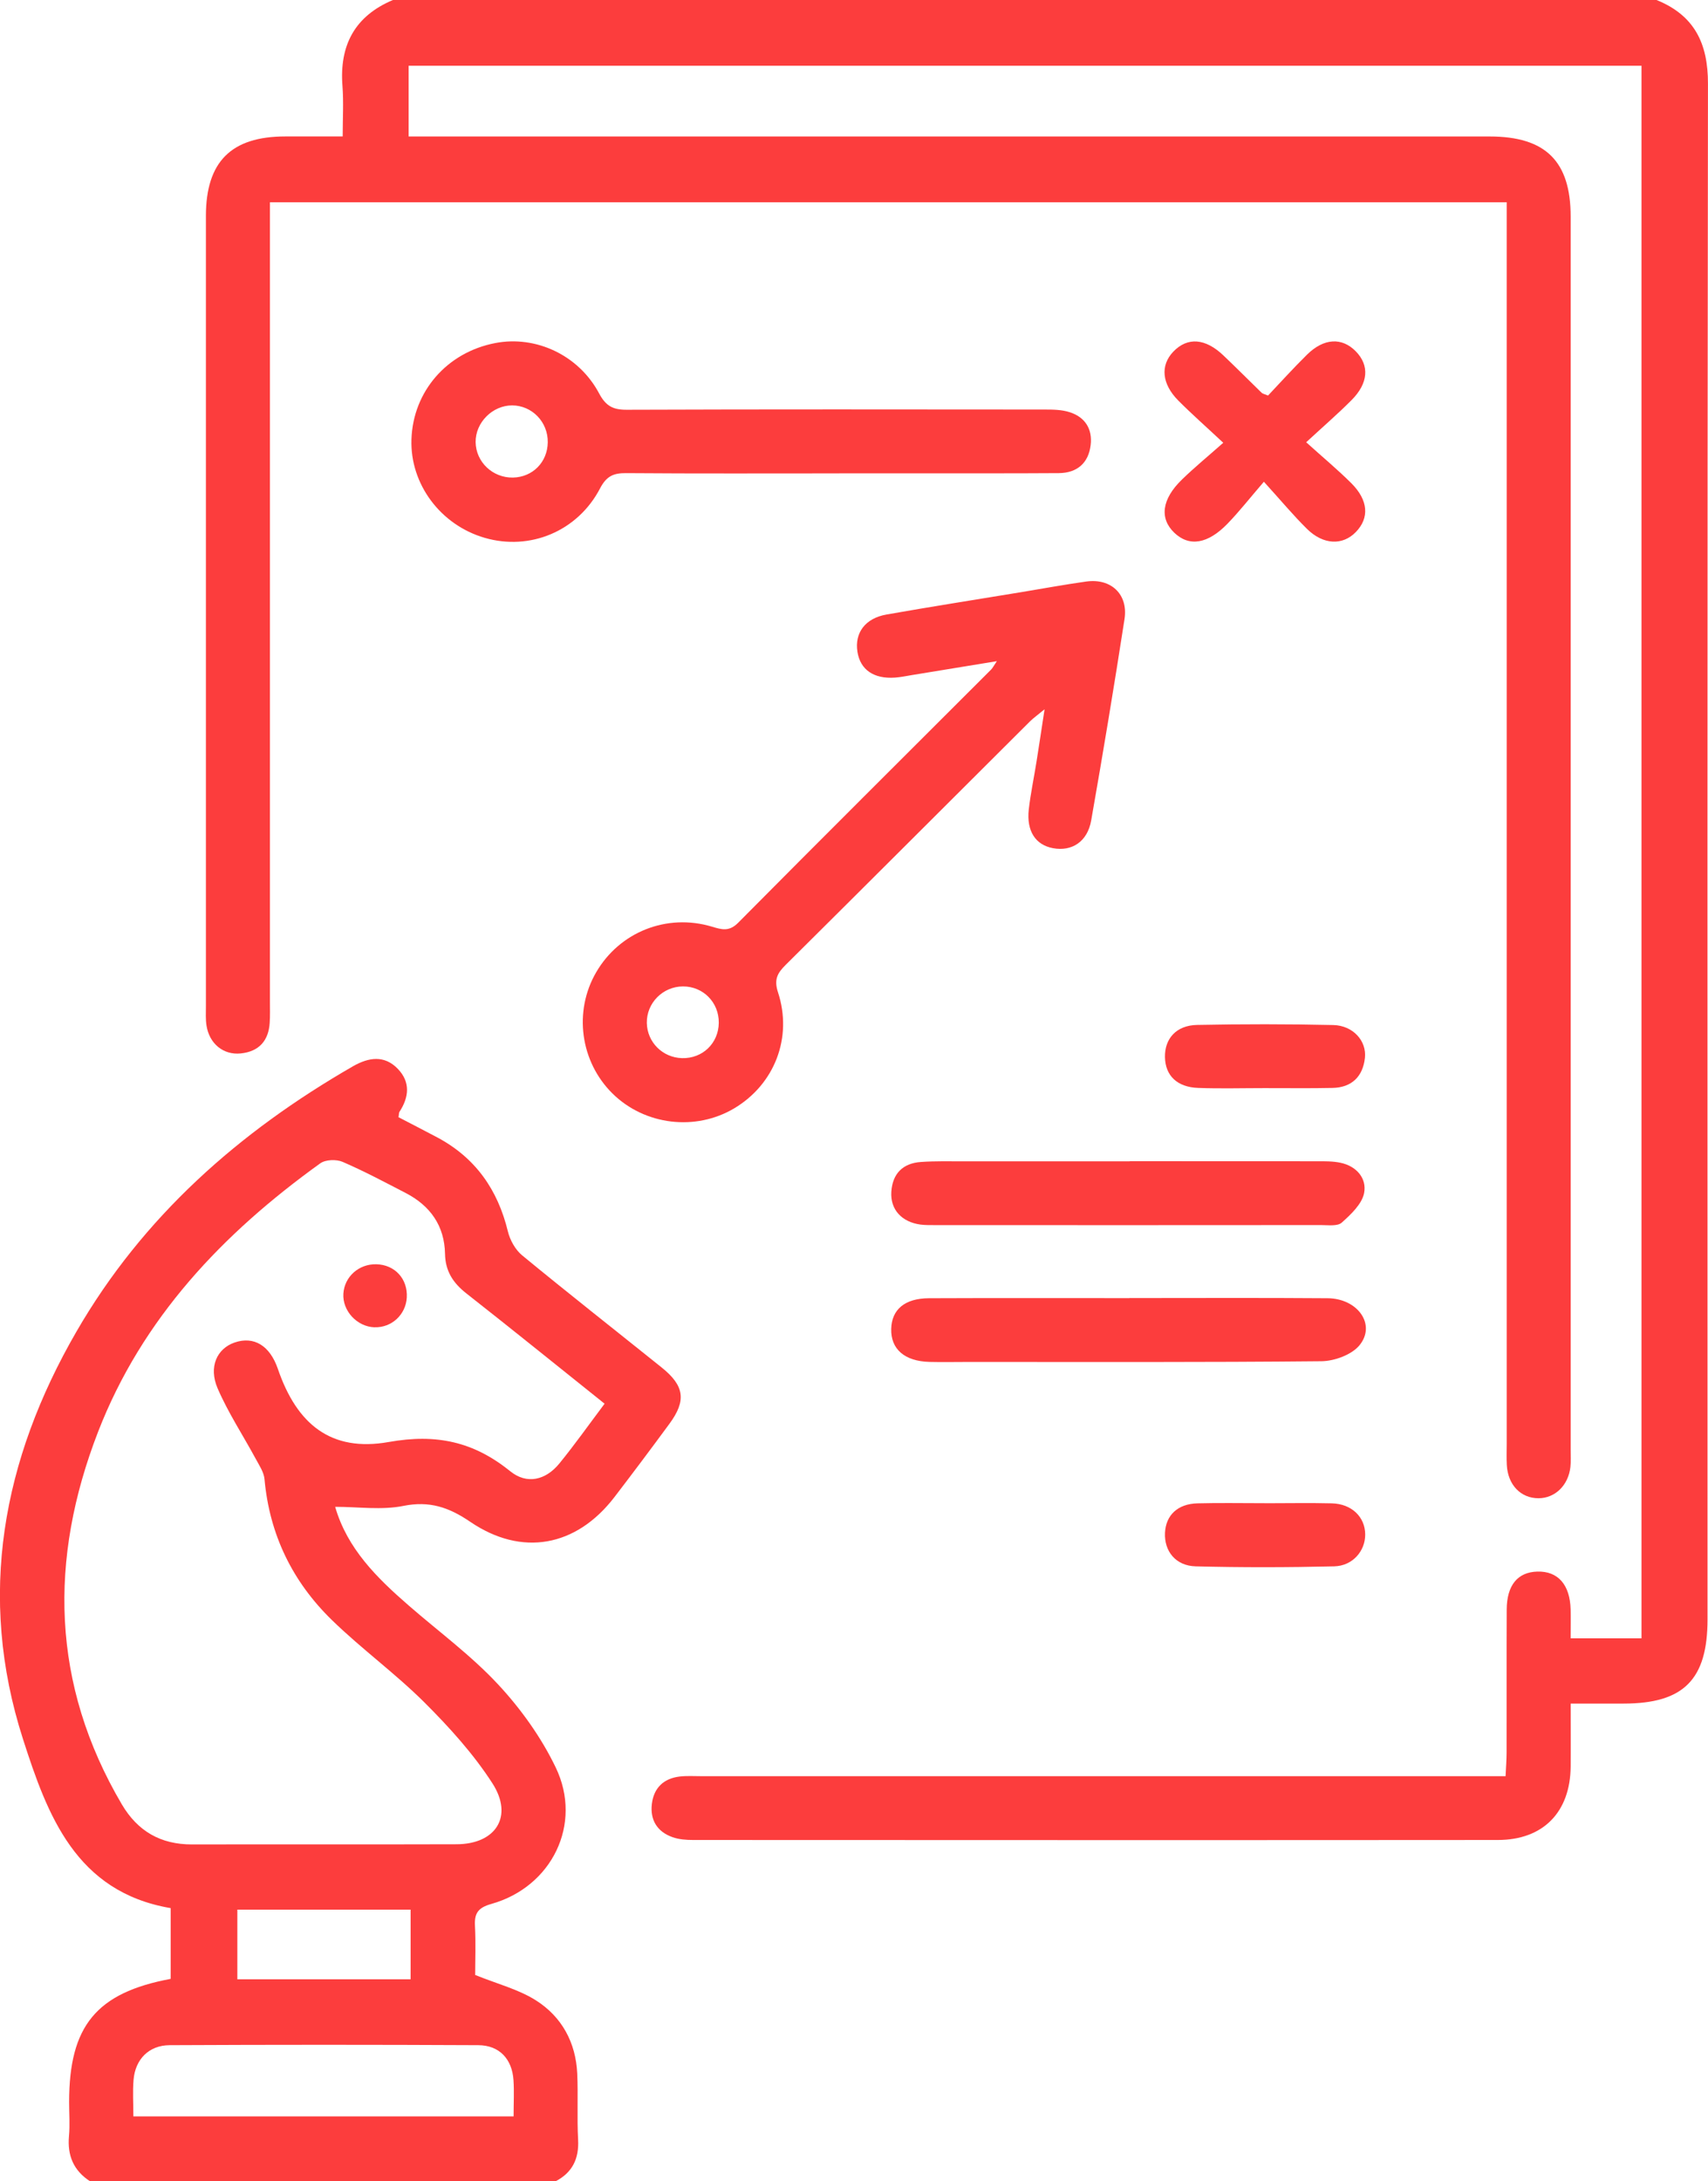 <svg width="47" height="60" viewBox="0 0 47 60" fill="none" xmlns="http://www.w3.org/2000/svg">
<g clip-path="url(#clip0_436_1734)">
<path d="M45.584 -0C46.621 0.42 47.001 1.187 46.999 2.3C46.979 16.381 46.987 30.462 46.987 44.543C46.987 46.197 46.33 46.857 44.685 46.859C44.219 46.859 43.755 46.859 43.221 46.859C43.221 47.471 43.226 48.032 43.221 48.592C43.209 49.846 42.465 50.611 41.215 50.611C33.835 50.617 26.456 50.614 19.076 50.611C18.883 50.611 18.679 50.596 18.502 50.532C18.081 50.382 17.885 50.056 17.938 49.617C17.992 49.176 18.263 48.917 18.707 48.865C18.9 48.843 19.098 48.856 19.294 48.856C26.418 48.856 33.544 48.856 40.669 48.856H41.43C41.441 48.611 41.458 48.404 41.458 48.198C41.461 46.89 41.455 45.581 41.461 44.273C41.464 43.603 41.762 43.243 42.304 43.228C42.87 43.212 43.203 43.587 43.22 44.273C43.226 44.523 43.22 44.775 43.22 45.064H45.17V1.809H11.245V3.754C11.471 3.754 11.699 3.754 11.925 3.754C21.614 3.754 31.304 3.754 40.992 3.754C42.531 3.754 43.221 4.436 43.221 5.959C43.221 17.267 43.221 28.575 43.221 39.882C43.221 40.039 43.231 40.197 43.214 40.351C43.157 40.856 42.793 41.209 42.337 41.211C41.849 41.212 41.494 40.845 41.464 40.3C41.453 40.104 41.461 39.909 41.461 39.714C41.461 28.601 41.461 17.489 41.461 6.375V5.564H7.428V6.273C7.428 13.362 7.428 20.453 7.428 27.542C7.428 27.737 7.434 27.932 7.422 28.128C7.392 28.628 7.125 28.925 6.623 28.976C6.146 29.025 5.759 28.707 5.682 28.207C5.655 28.035 5.666 27.857 5.666 27.681C5.666 20.436 5.666 13.189 5.666 5.943C5.666 4.45 6.361 3.754 7.85 3.753C8.355 3.753 8.859 3.753 9.43 3.753C9.43 3.257 9.458 2.812 9.424 2.371C9.336 1.25 9.758 0.442 10.817 -0.002H45.583L45.584 -0Z" fill="#FC3D3D"/>
<path d="M2.48 60C2.025 59.706 1.85 59.291 1.898 58.757C1.926 58.447 1.902 58.132 1.902 57.819C1.902 55.727 2.651 54.813 4.696 54.431V52.485C2.08 52.039 1.301 49.917 0.63 47.828C-0.633 43.894 0.068 40.147 2.103 36.628C3.928 33.471 6.573 31.135 9.715 29.328C10.144 29.083 10.578 29.014 10.95 29.403C11.297 29.766 11.256 30.178 10.992 30.583C10.975 30.61 10.98 30.652 10.966 30.73C11.314 30.911 11.675 31.096 12.033 31.286C13.084 31.846 13.697 32.724 13.975 33.869C14.033 34.108 14.179 34.374 14.366 34.528C15.633 35.571 16.926 36.586 18.206 37.613C18.834 38.116 18.892 38.524 18.421 39.163C17.924 39.839 17.42 40.511 16.909 41.178C15.858 42.547 14.359 42.827 12.935 41.856C12.353 41.46 11.818 41.277 11.098 41.422C10.502 41.542 9.863 41.447 9.223 41.447C9.552 42.592 10.368 43.399 11.245 44.16C12.07 44.878 12.963 45.533 13.705 46.33C14.334 47.005 14.896 47.791 15.294 48.62C16.04 50.174 15.185 51.903 13.52 52.37C13.161 52.472 13.051 52.62 13.07 52.969C13.095 53.453 13.076 53.939 13.076 54.324C13.691 54.572 14.268 54.719 14.747 55.022C15.458 55.472 15.845 56.18 15.884 57.036C15.911 57.641 15.875 58.247 15.908 58.852C15.936 59.38 15.751 59.76 15.282 60.003H2.48V60ZM16.636 38.61C15.337 37.571 14.091 36.564 12.831 35.575C12.467 35.289 12.255 34.964 12.246 34.491C12.232 33.716 11.84 33.164 11.16 32.813C10.588 32.517 10.018 32.213 9.427 31.958C9.256 31.885 8.958 31.894 8.813 31.999C6.13 33.927 3.91 36.26 2.698 39.386C1.341 42.888 1.405 46.325 3.353 49.632C3.79 50.372 4.423 50.735 5.285 50.733C7.712 50.727 10.139 50.736 12.566 50.728C13.644 50.725 14.137 49.96 13.548 49.049C13.027 48.241 12.362 47.508 11.677 46.825C10.875 46.027 9.949 45.355 9.138 44.566C8.052 43.511 7.417 42.216 7.279 40.689C7.262 40.495 7.133 40.305 7.036 40.125C6.686 39.478 6.278 38.86 5.988 38.188C5.734 37.597 5.972 37.094 6.454 36.928C6.986 36.744 7.426 37.011 7.646 37.652C8.168 39.177 9.108 39.946 10.696 39.664C12.014 39.43 13.037 39.657 14.041 40.469C14.499 40.839 15.017 40.714 15.392 40.255C15.811 39.742 16.194 39.2 16.639 38.608L16.636 38.61ZM14.133 58.213C14.133 57.841 14.151 57.528 14.13 57.219C14.093 56.636 13.741 56.258 13.164 56.255C10.332 56.241 7.499 56.241 4.667 56.255C4.099 56.258 3.722 56.642 3.675 57.208C3.648 57.532 3.67 57.86 3.67 58.213H14.133ZM11.299 52.527H6.531V54.442H11.299V52.527Z" fill="#FC3D3D"/>
<path d="M27.432 18.186C26.591 18.324 25.843 18.447 25.093 18.569C24.939 18.594 24.786 18.627 24.63 18.638C24.045 18.68 23.672 18.422 23.595 17.93C23.513 17.408 23.807 17.006 24.395 16.903C25.627 16.686 26.861 16.492 28.095 16.289C28.692 16.191 29.288 16.08 29.888 15.996C30.572 15.899 31.049 16.346 30.944 17.028C30.658 18.878 30.351 20.724 30.027 22.567C29.925 23.15 29.497 23.428 28.975 23.33C28.496 23.241 28.244 22.861 28.309 22.267C28.36 21.822 28.454 21.383 28.524 20.939C28.595 20.499 28.659 20.058 28.744 19.51C28.559 19.663 28.443 19.744 28.342 19.843C26.1 22.077 23.863 24.314 21.616 26.544C21.389 26.769 21.295 26.947 21.408 27.293C21.817 28.539 21.314 29.821 20.211 30.482C19.144 31.121 17.743 30.953 16.856 30.08C15.965 29.202 15.778 27.817 16.408 26.739C17.052 25.635 18.348 25.117 19.591 25.489C19.864 25.571 20.065 25.631 20.314 25.38C22.625 23.049 24.953 20.736 27.274 18.416C27.313 18.377 27.338 18.324 27.431 18.186H27.432ZM19.779 28.133C19.785 27.572 19.349 27.13 18.792 27.133C18.239 27.135 17.79 27.589 17.799 28.138C17.809 28.666 18.232 29.091 18.767 29.105C19.332 29.121 19.773 28.696 19.779 28.135V28.133Z" fill="#FC3D3D"/>
<path d="M23.096 13.021C21.142 13.021 19.185 13.029 17.23 13.014C16.879 13.011 16.689 13.097 16.513 13.432C15.895 14.617 14.579 15.156 13.335 14.793C12.119 14.439 11.281 13.312 11.322 12.085C11.366 10.764 12.301 9.69 13.63 9.436C14.745 9.221 15.927 9.768 16.487 10.823C16.672 11.171 16.871 11.273 17.249 11.271C21.082 11.257 24.913 11.262 28.746 11.265C28.978 11.265 29.221 11.268 29.438 11.339C29.863 11.475 30.066 11.807 30.012 12.243C29.953 12.737 29.639 13.009 29.138 13.014C27.828 13.023 26.518 13.018 25.208 13.02C24.504 13.02 23.801 13.02 23.096 13.02V13.021ZM14.092 11.151C13.553 11.151 13.082 11.621 13.088 12.161C13.095 12.707 13.557 13.146 14.114 13.136C14.657 13.125 15.065 12.714 15.073 12.168C15.082 11.609 14.642 11.153 14.092 11.151Z" fill="#FC3D3D"/>
<path d="M31.087 31.94C32.806 31.94 34.526 31.94 36.246 31.942C36.461 31.942 36.68 31.939 36.887 31.983C37.33 32.076 37.615 32.412 37.537 32.817C37.477 33.12 37.174 33.404 36.92 33.631C36.804 33.734 36.545 33.697 36.352 33.697C32.816 33.7 29.28 33.7 25.743 33.698C25.607 33.698 25.469 33.701 25.334 33.684C24.813 33.615 24.497 33.27 24.527 32.784C24.559 32.281 24.844 31.995 25.345 31.961C25.734 31.934 26.126 31.944 26.517 31.944C28.04 31.944 29.565 31.944 31.088 31.944L31.087 31.94Z" fill="#FC3D3D"/>
<path d="M31.077 35.704C32.894 35.704 34.711 35.695 36.529 35.709C37.362 35.715 37.871 36.432 37.414 36.998C37.201 37.262 36.722 37.439 36.361 37.442C33.118 37.474 29.875 37.462 26.631 37.462C26.279 37.462 25.928 37.47 25.577 37.461C24.891 37.442 24.51 37.109 24.524 36.553C24.538 36.018 24.897 35.712 25.567 35.709C27.404 35.701 29.24 35.706 31.077 35.706V35.704Z" fill="#FC3D3D"/>
<path d="M34.894 10.879C35.237 10.517 35.59 10.125 35.967 9.754C36.431 9.298 36.927 9.275 37.308 9.664C37.687 10.05 37.657 10.539 37.191 11.006C36.821 11.378 36.423 11.722 35.943 12.165C36.408 12.584 36.814 12.922 37.186 13.292C37.655 13.761 37.685 14.247 37.31 14.634C36.947 15.009 36.413 14.99 35.964 14.547C35.59 14.178 35.253 13.773 34.779 13.251C34.392 13.7 34.105 14.067 33.782 14.401C33.234 14.968 32.722 15.045 32.313 14.653C31.902 14.258 31.968 13.729 32.525 13.19C32.859 12.865 33.221 12.568 33.661 12.179C33.182 11.731 32.79 11.386 32.423 11.017C31.968 10.559 31.925 10.05 32.286 9.673C32.677 9.265 33.17 9.301 33.672 9.783C34.025 10.12 34.37 10.465 34.72 10.806C34.745 10.831 34.79 10.837 34.892 10.879H34.894Z" fill="#FC3D3D"/>
<path d="M34.829 41.348C35.434 41.348 36.042 41.336 36.647 41.351C37.195 41.365 37.565 41.725 37.567 42.209C37.568 42.662 37.223 43.072 36.713 43.084C35.444 43.114 34.172 43.117 32.902 43.084C32.35 43.07 32.032 42.664 32.058 42.158C32.083 41.675 32.408 41.365 32.953 41.351C33.577 41.334 34.203 41.348 34.829 41.347V41.348Z" fill="#FC3D3D"/>
<path d="M34.791 29.93C34.186 29.93 33.58 29.947 32.975 29.925C32.391 29.905 32.066 29.586 32.057 29.077C32.047 28.569 32.369 28.203 32.94 28.192C34.191 28.167 35.441 28.167 36.69 28.195C37.231 28.208 37.611 28.63 37.559 29.1C37.502 29.614 37.195 29.914 36.666 29.925C36.042 29.939 35.416 29.928 34.791 29.93Z" fill="#FC3D3D"/>
<path d="M10.306 36.509C9.824 36.493 9.418 36.054 9.449 35.581C9.48 35.115 9.876 34.764 10.354 34.775C10.866 34.787 11.222 35.176 11.194 35.689C11.167 36.162 10.776 36.523 10.306 36.508V36.509Z" fill="#FC3D3D"/>
</g>
<defs>
<clipPath id="clip0_436_1734">
<rect width="47" height="60" fill="white"/>
</clipPath>
</defs>
</svg>
